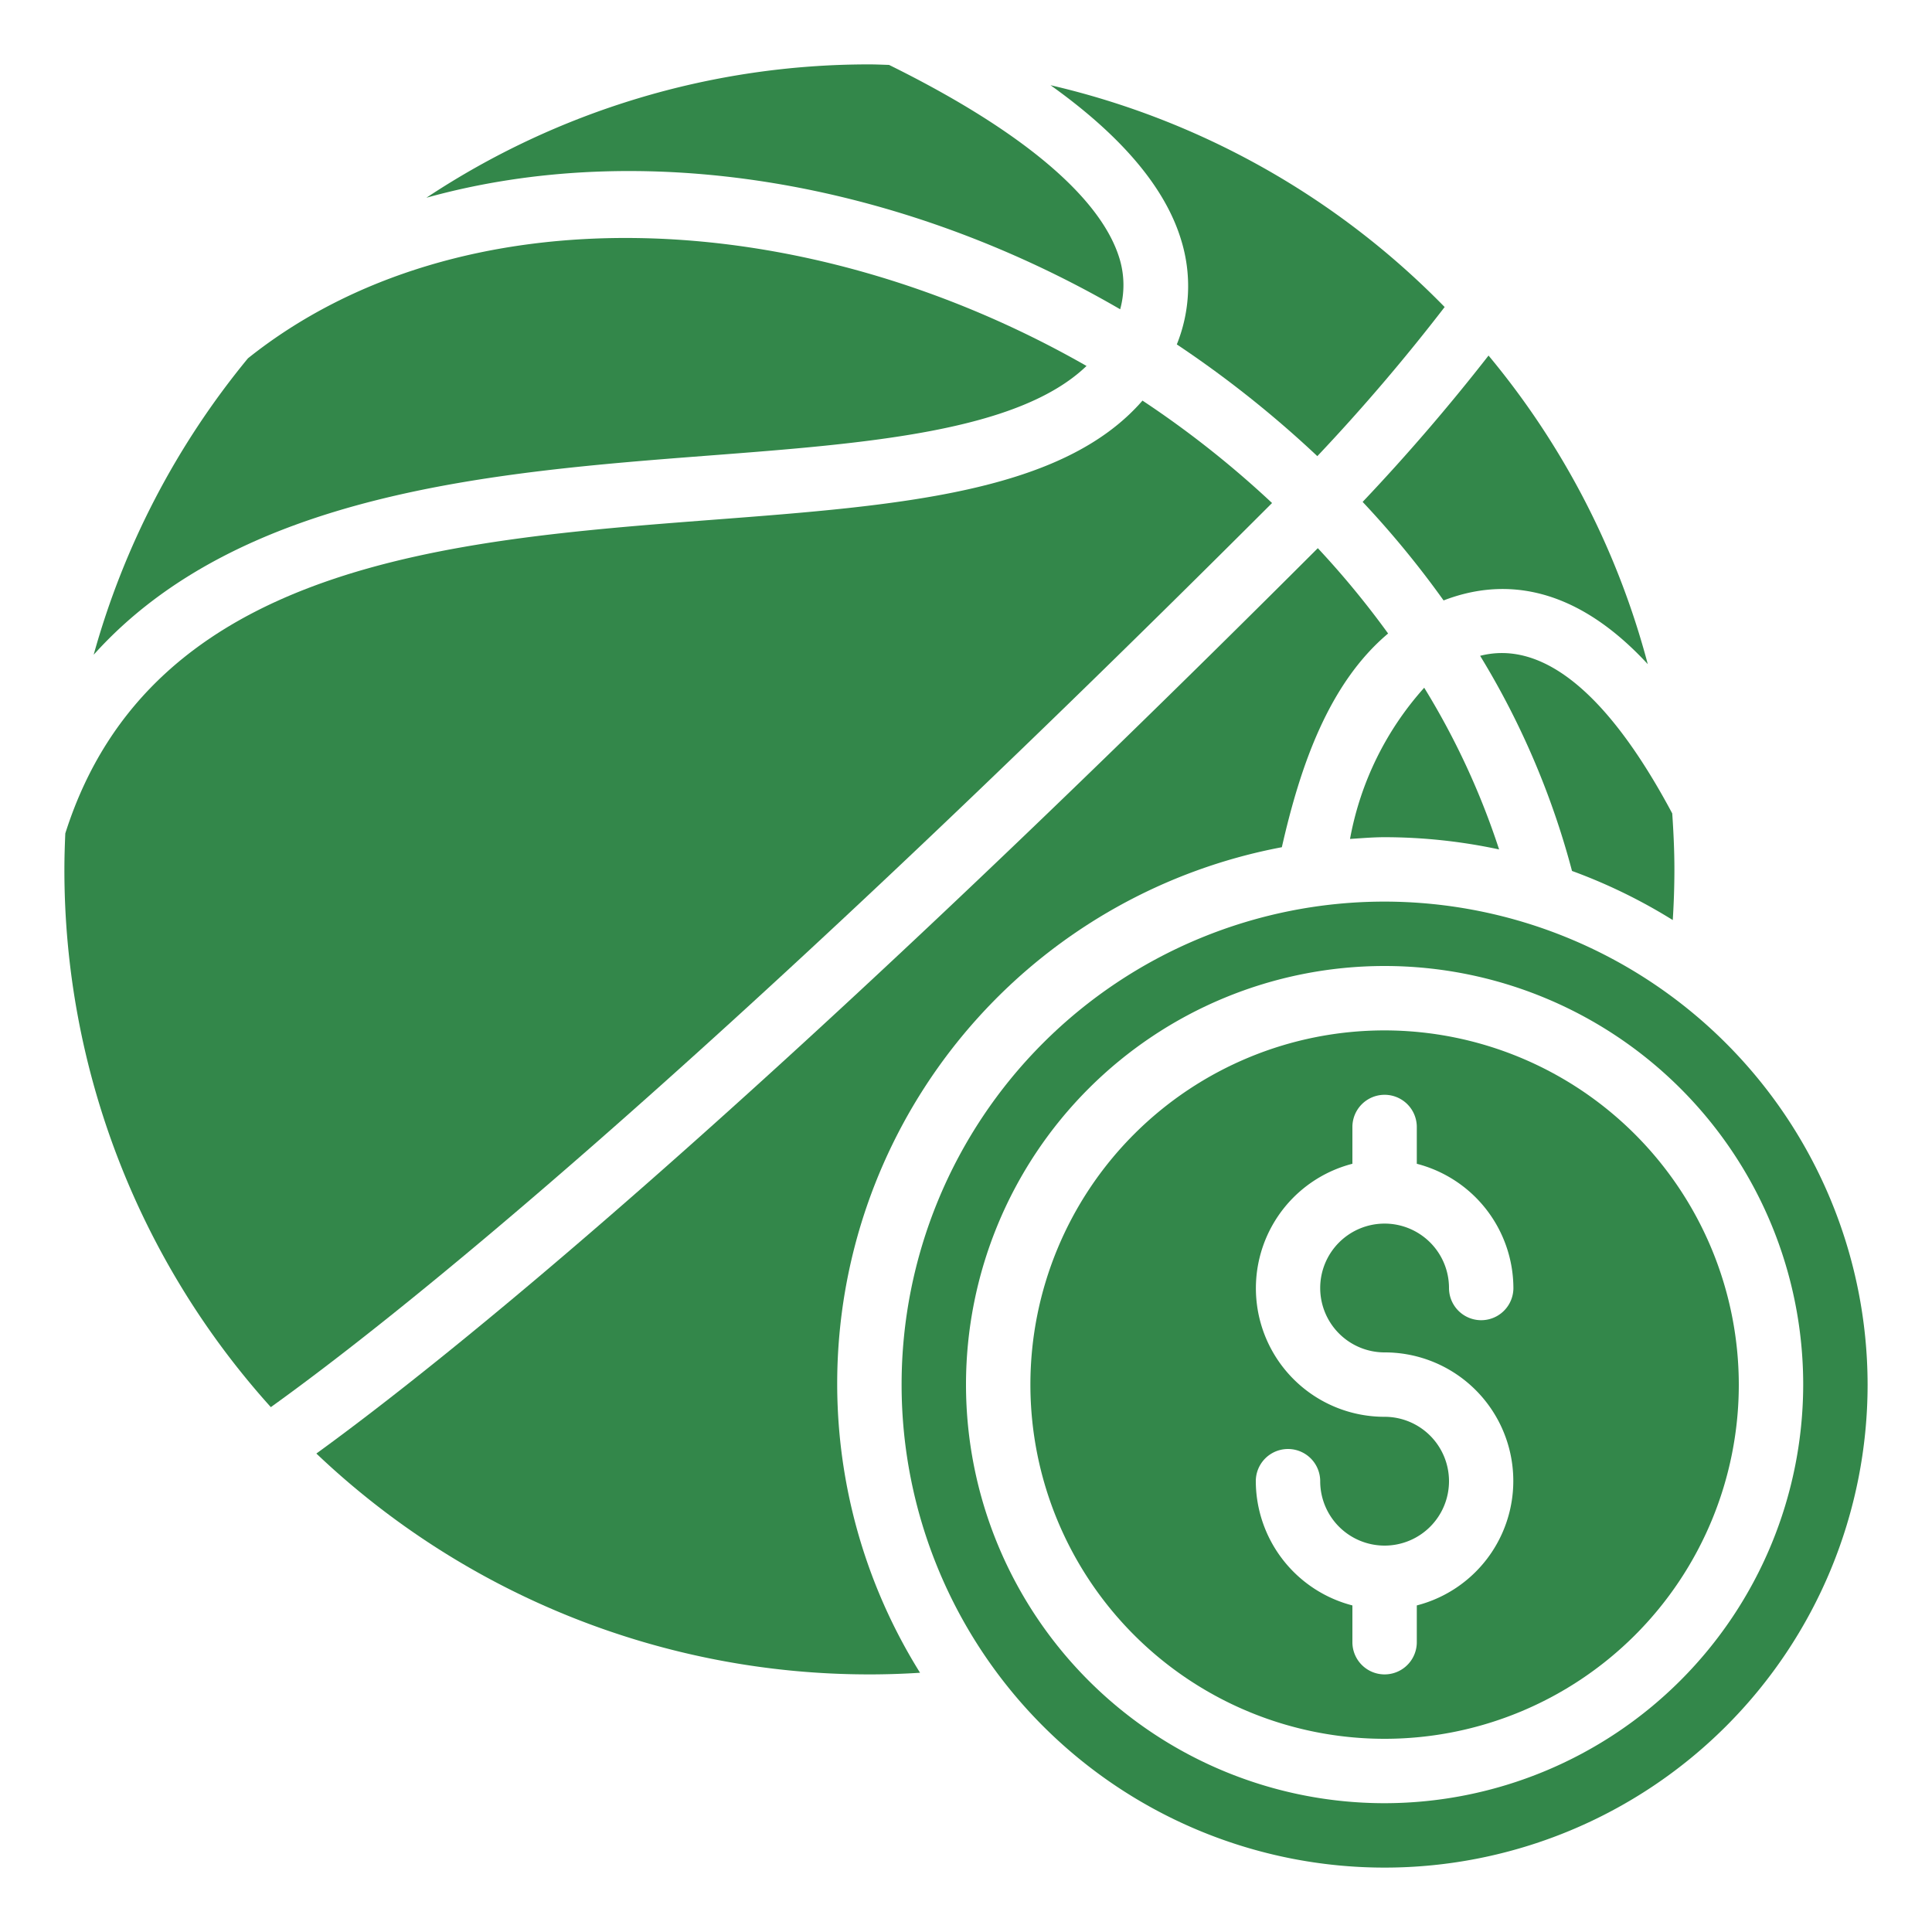 <svg xmlns="http://www.w3.org/2000/svg" version="1.1" xmlns:xlink="http://www.w3.org/1999/xlink" width="512" height="512" x="0" y="0" viewBox="0 0 60 60" style="enable-background:new 0 0 512 512" xml:space="preserve" class=""><g><path d="M43 32a11 11 0 1 0 11 11 11.013 11.013 0 0 0-11-11zm0 10a3.992 3.992 0 0 1 1 7.858V51a1 1 0 0 1-2 0v-1.142A4 4 0 0 1 39 46a1 1 0 0 1 2 0 2 2 0 1 0 2-2 3.992 3.992 0 0 1-1-7.858V35a1 1 0 0 1 2 0v1.142A4 4 0 0 1 47 40a1 1 0 0 1-2 0 2 2 0 1 0-2 2z" fill="#33874a" opacity="1" data-original="#000000" class=""></path><path d="M43 28a15 15 0 1 0 15 15 15.017 15.017 0 0 0-15-15zm0 28a13 13 0 1 1 13-13 13.015 13.015 0 0 1-13 13z" fill="#33874a" opacity="1" data-original="#000000" class=""></path><path d="M39.809 26.311c.57-2.512 1.45-5.08 3.3-6.637a27.559 27.559 0 0 0-2.183-2.65C23.19 34.752 13.753 42.291 9.825 45.141A24.906 24.906 0 0 0 27 52c.532 0 1.057-.018 1.573-.051a16.953 16.953 0 0 1 11.236-25.638zM2.909 20.334C7.441 15.287 15.354 14.659 22 14.149c4.937-.378 9.622-.743 11.743-2.784C24.9 6.311 14.233 5.909 7.7 11.128a24.98 24.98 0 0 0-4.791 9.206zM41.926 26.054c.357-.022.711-.054 1.074-.054a17.013 17.013 0 0 1 3.556.38 23.5 23.5 0 0 0-2.326-5.022 9.621 9.621 0 0 0-2.304 4.696zM51.949 28.573A24.65 24.65 0 0 0 52 27c0-.585-.028-1.163-.067-1.738-2.613-4.9-4.745-5.207-5.966-4.895a25.106 25.106 0 0 1 2.853 6.681 16.935 16.935 0 0 1 3.129 1.525zM42.318 15.587a29.507 29.507 0 0 1 2.514 3.06c1.734-.669 3.972-.587 6.341 1.979a24.942 24.942 0 0 0-4.945-9.584 62.495 62.495 0 0 1-3.91 4.545z" fill="#33874a" opacity="1" data-original="#000000" class=""></path><path d="M35.481 12.441c-2.487 2.863-7.543 3.259-13.329 3.7-8.19.628-17.462 1.345-20.124 9.741C2.012 26.255 2 26.626 2 27a24.9 24.9 0 0 0 6.411 16.7c3.706-2.659 13.057-10.049 31.094-28.078a30.661 30.661 0 0 0-4.024-3.181zM34.788 9.605a2.834 2.834 0 0 0-.016-1.56c-.571-1.913-3.051-4-7.161-6.029C27.407 2.01 27.205 2 27 2a24.846 24.846 0 0 0-13.758 4.141c6.635-1.847 14.597-.572 21.546 3.464zM36.688 7.474a4.834 4.834 0 0 1-.141 3.222 33.548 33.548 0 0 1 4.364 3.47 60.258 60.258 0 0 0 3.954-4.631 24.986 24.986 0 0 0-12.241-6.889c2.204 1.573 3.576 3.188 4.064 4.828z" fill="#33874a" opacity="1" data-original="#000000" class=""></path></g></svg>